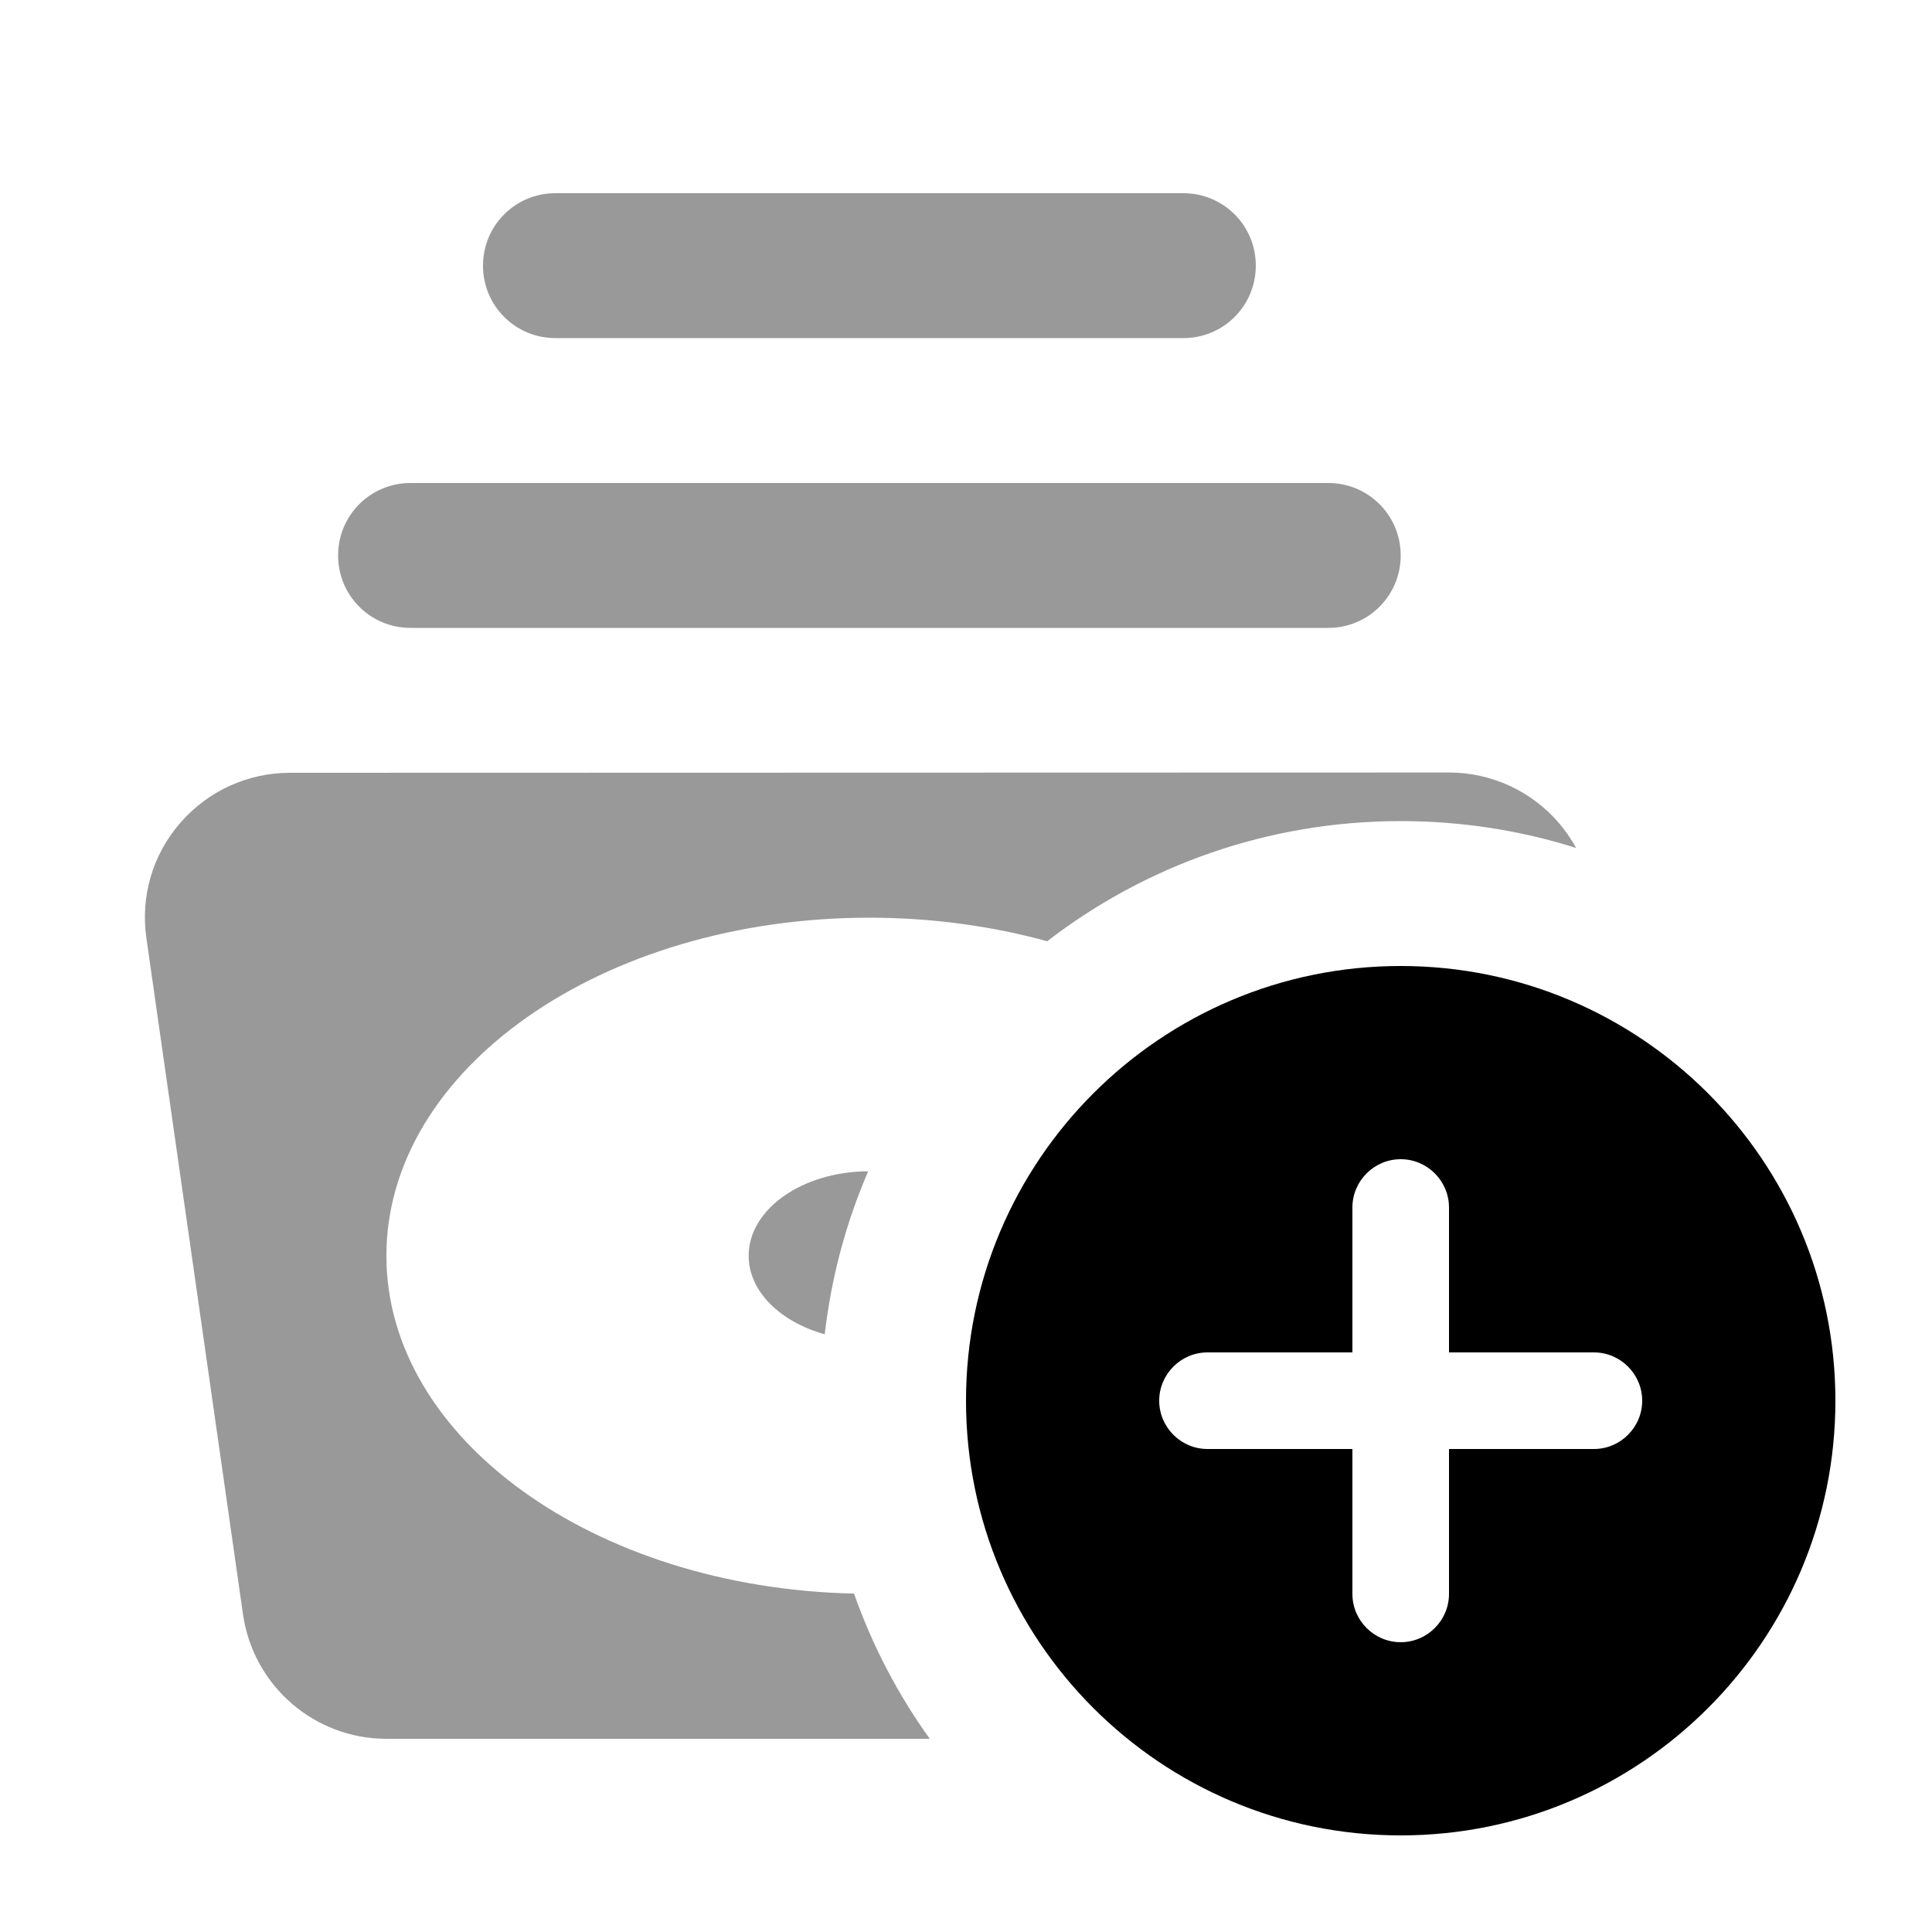 <svg xmlns="http://www.w3.org/2000/svg" viewBox="0 0 640 640"><!--! Font Awesome Pro 7.1.0 by @fontawesome - https://fontawesome.com License - https://fontawesome.com/license (Commercial License) Copyright 2025 Fonticons, Inc. --><path opacity=".4" fill="currentColor" d="M48.5 310.8L80.5 534.8C83.9 558.4 104.1 576 128 576L308 576C297.5 561.4 289 545.2 282.9 527.9C196.9 526 128 476.6 128 416C128 354.1 199.6 304 288 304C308.8 304 328.7 306.8 346.9 311.8C379.3 286.8 419.9 272 464 272C484.3 272 503.8 275.1 522.1 280.9C520.5 277.9 518.5 275.1 516.3 272.5C507.2 262 494 255.9 480 255.9L96 256C82.1 256 68.9 262 59.7 272.6C50.5 283.2 46.5 297 48.5 310.8zM112 184C112 197.3 122.7 208 136 208L440 208C453.3 208 464 197.3 464 184C464 170.7 453.3 160 440 160L136 160C122.7 160 112 170.7 112 184zM160 88C160 101.3 170.7 112 184 112L392 112C405.3 112 416 101.3 416 88C416 74.7 405.3 64 392 64L184 64C170.7 64 160 74.7 160 88zM248 416C248 427.8 258.5 437.9 273.2 442C275.4 423 280.3 404.9 287.6 388C265.7 388.1 248 400.6 248 416z"/><path fill="currentColor" d="M320 464C320 384.5 384.5 320 464 320C543.5 320 608 384.5 608 464C608 543.5 543.5 608 464 608C384.5 608 320 543.5 320 464zM464 384C455.2 384 448 391.2 448 400L448 448L400 448C391.2 448 384 455.2 384 464C384 472.8 391.2 480 400 480L448 480L448 528C448 536.8 455.2 544 464 544C472.8 544 480 536.8 480 528L480 480L528 480C536.8 480 544 472.8 544 464C544 455.2 536.8 448 528 448L480 448L480 400C480 391.2 472.8 384 464 384z"/></svg>